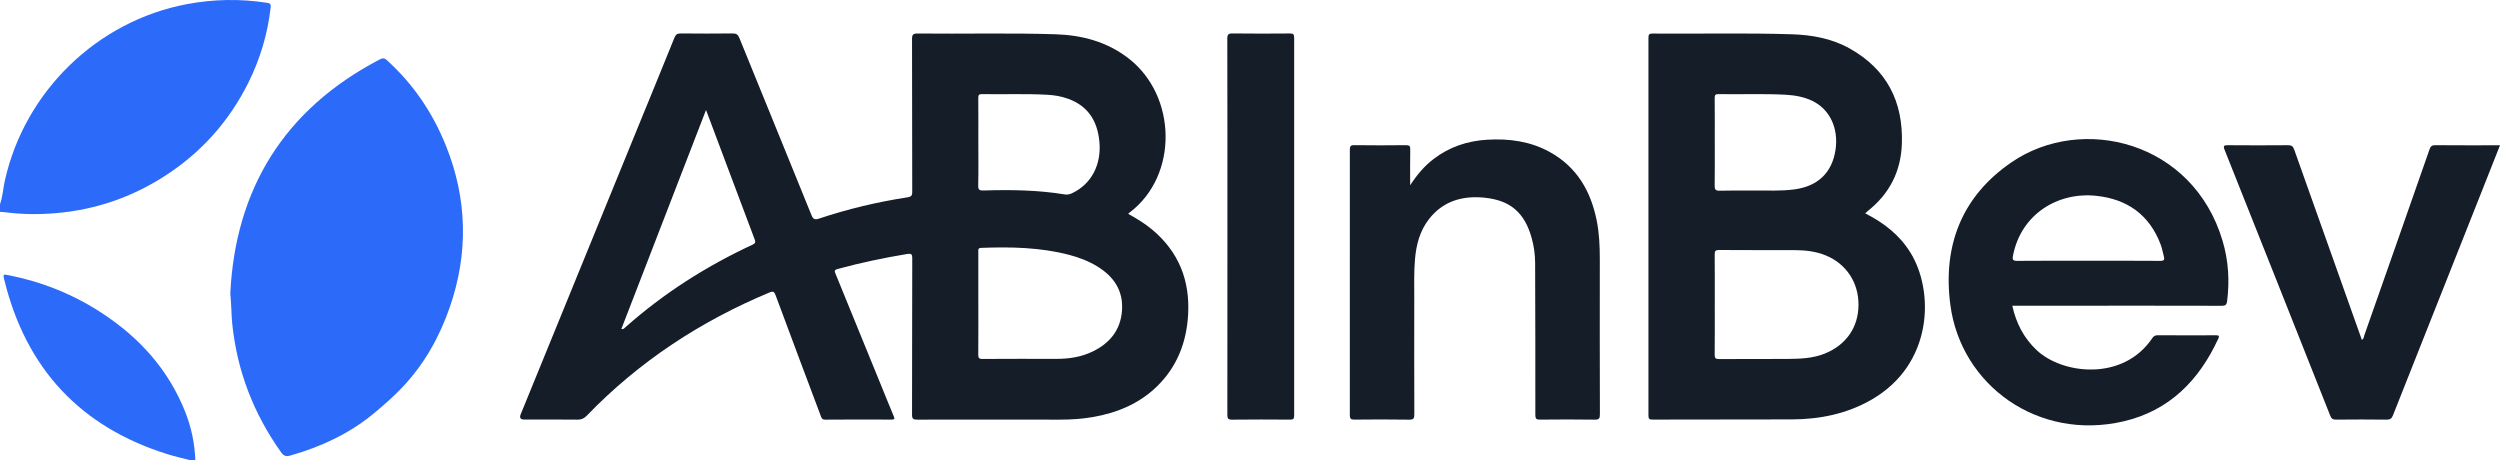 <svg width="500" height="92" viewBox="0 0 500 92" fill="none" xmlns="http://www.w3.org/2000/svg">
<path d="M0 40.824C0.553 39.331 0.608 37.739 0.95 36.202C4.92 18.307 19.398 4.222 37.368 0.829C42.72 -0.182 48.088 -0.27 53.475 0.57C54.206 0.684 54.181 1.038 54.12 1.567C53.52 6.815 52.029 11.801 49.677 16.527C45.802 24.311 40.196 30.56 32.885 35.248C26.329 39.453 19.158 41.92 11.386 42.611C7.842 42.927 4.307 42.899 0.78 42.419C0.524 42.384 0.262 42.398 0.002 42.388C0.002 41.867 0.002 41.346 0.002 40.825L0 40.824Z" fill="#2C6AF9"/>
<path d="M37.891 92C36.457 91.626 35.005 91.307 33.592 90.867C16.088 85.42 5.215 73.739 0.854 55.961C0.58 54.847 0.629 54.822 1.698 55.033C8.445 56.369 14.693 58.873 20.463 62.667C27.953 67.59 33.678 73.945 37.022 82.322C38.259 85.422 38.941 88.657 39.064 92.002H37.891V92Z" fill="#2C6AF9"/>
<path d="M225.634 42.766C227.393 43.739 229.022 44.732 230.492 45.968C235.76 50.398 238.009 56.11 237.624 62.902C237.31 68.456 235.424 73.371 231.369 77.305C227.817 80.75 223.451 82.549 218.644 83.401C216.426 83.793 214.187 83.928 211.938 83.928C202.433 83.926 192.929 83.905 183.424 83.928C182.617 83.93 182.406 83.744 182.408 82.922C182.439 72.505 182.416 62.087 182.451 51.671C182.453 50.809 182.234 50.662 181.438 50.795C176.757 51.577 172.119 52.544 167.537 53.797C166.808 53.997 166.892 54.234 167.115 54.775C170.107 62.069 173.079 69.372 176.057 76.673C176.952 78.866 177.831 81.065 178.75 83.247C178.963 83.754 178.933 83.92 178.331 83.918C173.905 83.901 169.478 83.889 165.052 83.93C164.34 83.936 164.27 83.492 164.106 83.055C161.104 75.067 158.097 67.083 155.133 59.081C154.855 58.329 154.65 58.18 153.876 58.503C140.057 64.276 127.779 72.331 117.358 83.133C116.821 83.689 116.293 83.938 115.504 83.928C111.957 83.883 108.408 83.909 104.86 83.909C104.094 83.909 103.852 83.561 104.135 82.867C112.156 63.223 120.178 43.579 128.201 23.935C130.435 18.469 132.684 13.009 134.89 7.532C135.15 6.886 135.474 6.68 136.162 6.688C139.613 6.725 143.064 6.727 146.513 6.688C147.236 6.68 147.586 6.884 147.865 7.571C152.663 19.386 157.499 31.183 162.285 43.001C162.634 43.863 162.953 44.004 163.813 43.718C169.583 41.793 175.486 40.385 181.499 39.465C182.208 39.357 182.449 39.147 182.447 38.387C182.417 28.198 182.439 18.009 182.406 7.82C182.404 6.941 182.607 6.694 183.51 6.704C192.688 6.802 201.868 6.563 211.045 6.851C216.385 7.017 221.364 8.319 225.697 11.666C235.42 19.176 235.678 35.099 225.972 42.465C225.896 42.523 225.826 42.592 225.632 42.764L225.634 42.766ZM195.668 60.654C195.668 64.071 195.686 67.488 195.653 70.905C195.647 71.555 195.762 71.794 196.485 71.788C201.431 71.753 206.378 71.771 211.324 71.771C213.822 71.771 216.251 71.405 218.519 70.308C221.923 68.663 224.084 66.068 224.393 62.203C224.714 58.204 222.82 55.36 219.518 53.32C217.763 52.235 215.858 51.504 213.872 50.983C208.081 49.464 202.175 49.35 196.241 49.575C195.537 49.603 195.666 50 195.666 50.404C195.666 53.821 195.666 57.238 195.666 60.656L195.668 60.654ZM195.668 28.486C195.668 31.349 195.711 34.214 195.643 37.075C195.621 37.97 195.885 38.125 196.716 38.099C202.15 37.929 207.578 38 212.962 38.887C213.472 38.971 213.913 38.871 214.369 38.662C218.306 36.844 220.354 32.865 219.866 28.189C219.438 24.098 217.552 21.162 213.581 19.74C212.254 19.266 210.879 19.029 209.48 18.953C205.124 18.718 200.762 18.898 196.405 18.824C195.778 18.814 195.651 19.023 195.656 19.605C195.684 22.566 195.668 25.527 195.668 28.486ZM141.206 21.994C135.498 36.76 129.89 51.261 124.281 65.771C124.633 65.941 124.823 65.679 125.034 65.491C132.694 58.679 141.247 53.239 150.527 48.927C151.133 48.645 151.125 48.373 150.923 47.846C149.141 43.144 147.379 38.434 145.612 33.727C144.178 29.908 142.744 26.087 141.206 21.994Z" fill="#151D29"/>
<path d="M373.037 42.672C376.771 44.562 379.89 46.983 382.071 50.496C386.888 58.253 386.647 72.826 374.323 79.921C369.326 82.796 363.921 83.873 358.239 83.881C348.994 83.893 339.751 83.893 330.506 83.918C329.879 83.918 329.689 83.768 329.689 83.11C329.707 57.914 329.707 32.718 329.689 7.52C329.689 6.866 329.875 6.706 330.504 6.712C339.78 6.792 349.058 6.559 358.332 6.853C362.395 6.982 366.35 7.683 369.957 9.71C377.363 13.871 380.638 20.318 380.376 28.69C380.203 34.265 377.903 38.773 373.522 42.224C373.371 42.341 373.238 42.482 373.037 42.67V42.672ZM342.952 60.896C342.952 64.249 342.971 67.602 342.936 70.954C342.928 71.646 343.132 71.816 343.806 71.812C348.363 71.783 352.92 71.824 357.477 71.787C360.011 71.765 362.545 71.689 364.961 70.715C369.201 69.006 371.661 65.502 371.7 61.029C371.739 56.529 369.273 52.777 365.158 51.087C363.169 50.27 361.074 50.033 358.95 50.028C353.904 50.012 348.859 50.043 343.816 50C343.03 49.994 342.93 50.257 342.938 50.938C342.971 54.258 342.954 57.579 342.954 60.898L342.952 60.896ZM342.952 28.472C342.952 31.334 342.981 34.197 342.934 37.058C342.921 37.857 343.042 38.158 343.958 38.141C347.599 38.074 351.241 38.111 354.883 38.115C356.185 38.115 357.48 38.054 358.774 37.892C363.564 37.287 366.442 34.539 367.112 29.908C367.73 25.647 365.963 21.887 362.522 20.202C360.834 19.376 359.007 19.053 357.15 18.951C352.668 18.706 348.179 18.902 343.692 18.824C343.077 18.814 342.932 19.006 342.938 19.595C342.967 22.554 342.952 25.513 342.952 28.472Z" fill="#151D29"/>
<path d="M46.06 58.693C47.072 37.911 56.743 21.881 76.006 11.856C76.623 11.535 76.946 11.65 77.419 12.077C82.707 16.863 86.585 22.637 89.219 29.221C93.468 39.837 93.694 50.627 89.968 61.415C87.908 67.378 84.848 72.84 80.471 77.462C78.679 79.353 76.719 81.065 74.703 82.73C69.796 86.778 64.192 89.355 58.134 91.09C57.278 91.335 56.789 91.264 56.225 90.469C50.714 82.726 47.402 74.168 46.444 64.699C46.267 62.947 46.3 61.19 46.06 58.691V58.693Z" fill="#2C6AF9"/>
<path d="M402.457 61.137C403.223 64.625 404.748 67.58 407.309 70.008C412.451 74.879 424.603 76.295 430.43 67.666C430.71 67.253 430.993 67.046 431.524 67.049C435.397 67.075 439.27 67.067 443.145 67.057C443.671 67.057 443.96 67.079 443.655 67.737C439.802 76.095 433.848 82.152 424.675 84.279C407.659 88.225 392.175 77.086 390.065 60.941C388.525 49.166 392.331 39.271 402.315 32.446C416.376 22.832 438.604 28.226 444.517 48.169C445.688 52.115 445.946 56.151 445.42 60.244C445.324 60.994 445.06 61.159 444.345 61.157C434.938 61.131 425.531 61.141 416.124 61.141H402.455L402.457 61.137ZM417.719 52.152C422.502 52.152 427.286 52.133 432.07 52.172C432.841 52.178 432.947 51.913 432.773 51.283C432.558 50.502 432.427 49.689 432.142 48.933C429.899 42.966 425.453 39.813 419.235 39.163C411.561 38.36 404.198 42.819 402.594 51.16C402.436 51.986 402.62 52.18 403.466 52.172C408.216 52.129 412.968 52.151 417.719 52.151V52.152Z" fill="#151D29"/>
<path d="M282.035 37.044C283.434 34.907 284.896 33.192 286.713 31.802C289.887 29.375 293.51 28.171 297.461 27.942C301.816 27.687 306.041 28.251 309.922 30.384C315.362 33.374 318.164 38.207 319.347 44.133C319.859 46.699 319.964 49.295 319.962 51.902C319.954 62.22 319.946 72.539 319.98 82.859C319.982 83.711 319.79 83.944 318.921 83.93C315.276 83.875 311.63 83.885 307.984 83.924C307.243 83.932 307.069 83.723 307.069 82.996C307.077 72.84 307.063 62.684 307.026 52.528C307.02 50.868 306.782 49.221 306.336 47.615C304.951 42.619 302.164 40.103 297.033 39.553C292.585 39.075 288.611 40.154 285.746 43.888C283.968 46.205 283.257 48.921 283.003 51.786C282.77 54.418 282.856 57.056 282.852 59.692C282.842 67.406 282.836 75.122 282.866 82.835C282.87 83.64 282.75 83.948 281.83 83.932C278.186 83.868 274.539 83.887 270.895 83.922C270.178 83.93 269.965 83.758 269.965 83.01C269.986 65.334 269.986 47.658 269.969 29.982C269.969 29.297 270.072 29.023 270.854 29.032C274.303 29.079 277.754 29.074 281.205 29.035C281.904 29.027 282.061 29.23 282.049 29.9C282.006 32.191 282.033 34.484 282.033 37.042L282.035 37.044Z" fill="#151D29"/>
<path d="M500 29.054C498.654 32.456 497.38 35.679 496.102 38.902C490.263 53.617 484.418 68.33 478.597 83.053C478.347 83.683 478.063 83.936 477.352 83.928C473.968 83.885 470.581 83.891 467.197 83.924C466.577 83.93 466.286 83.738 466.058 83.164C459.029 65.43 451.99 47.701 444.926 29.982C444.602 29.168 444.768 29.035 445.585 29.042C449.589 29.076 453.592 29.074 457.594 29.042C458.276 29.036 458.593 29.218 458.831 29.892C463.324 42.584 467.846 55.264 472.367 67.966C472.78 67.788 472.75 67.376 472.86 67.067C477.221 54.673 481.577 42.277 485.907 29.871C486.124 29.25 486.382 29.032 487.058 29.038C491.318 29.076 495.58 29.058 500 29.058V29.054Z" fill="#151D29"/>
<path d="M245.482 45.249C245.482 32.751 245.492 20.253 245.461 7.755C245.459 6.894 245.664 6.676 246.526 6.688C250.332 6.739 254.141 6.725 257.95 6.696C258.602 6.69 258.835 6.823 258.833 7.536C258.813 32.728 258.813 57.918 258.833 83.11C258.833 83.754 258.663 83.928 258.022 83.924C254.149 83.895 250.276 83.883 246.405 83.932C245.586 83.942 245.469 83.658 245.471 82.939C245.49 70.377 245.484 57.814 245.484 45.251L245.482 45.249Z" fill="#151D29"/>
</svg>
